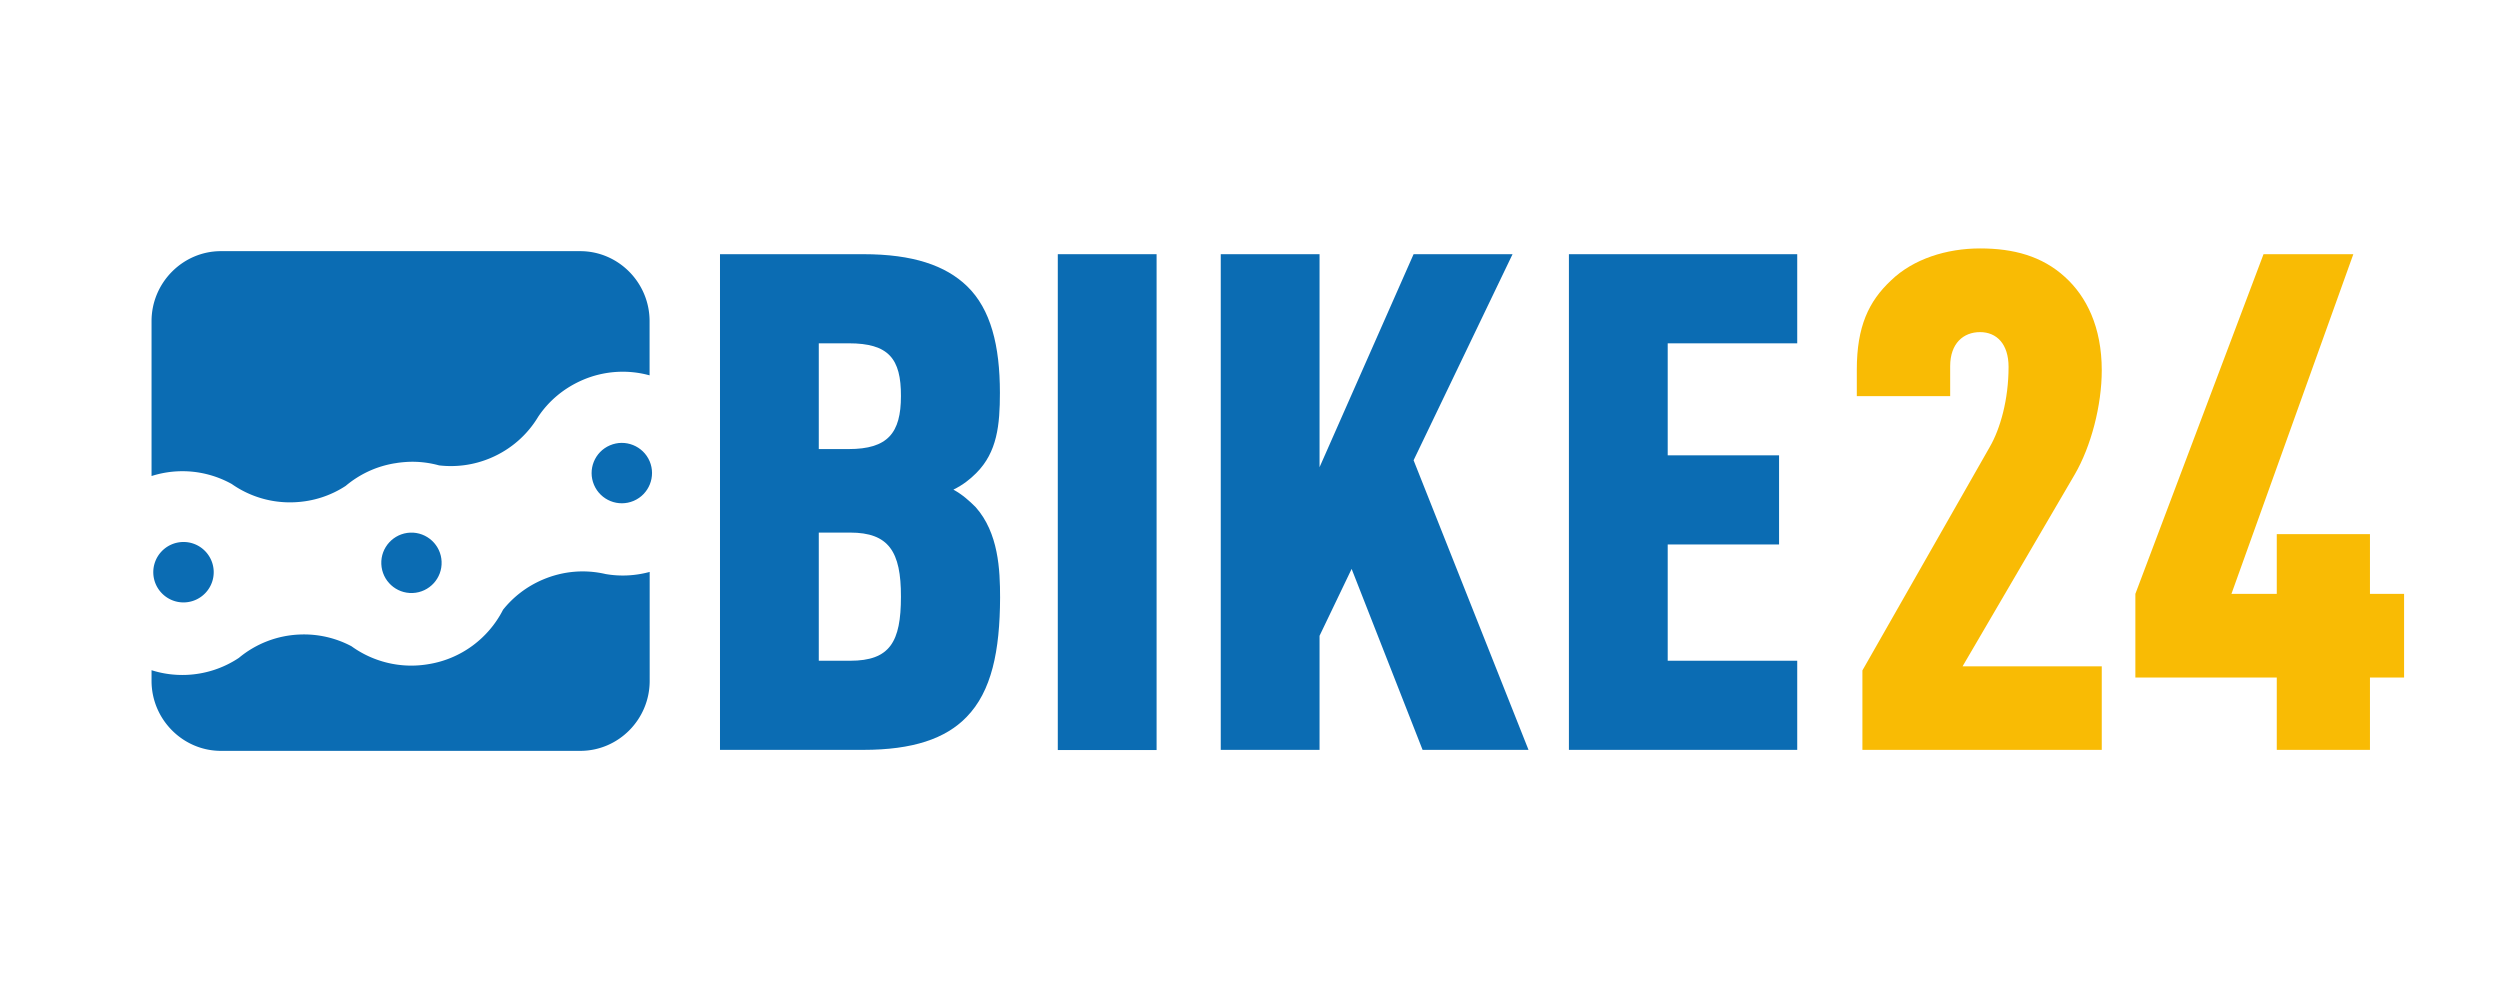<?xml version="1.0"?>
<svg xmlns="http://www.w3.org/2000/svg" id="Add_to_list" viewBox="0 0 992.1 400" width="140" height="56"><style id="style16">.st0{fill:#343434}</style><path d="M88.75 193.602a40.466 40.466 0 0 0 24.98 7.304c7.627-.302 14.67-2.663 20.601-6.558a40.963 40.963 0 0 1 10.25-6.315c2.785-1.19 5.63-2.018 8.475-2.563.505-.1 1.01-.161 1.513-.242.344-.06.707-.12 1.05-.161a54.542 54.542 0 0 1 3.652-.323 40.107 40.107 0 0 1 12.409 1.412c6.8.787 13.882-.1 20.642-2.966 8.252-3.51 14.75-9.382 19.027-16.525 4.237-6.336 10.33-11.481 17.857-14.71a40.551 40.551 0 0 1 26.675-1.815v-21.691c0-15.396-12.47-27.986-27.744-27.986H84.412c-15.213 0-27.744 12.59-27.744 27.986v61.965a40.554 40.554 0 0 1 10.694-1.897 40.608 40.608 0 0 1 21.388 5.085" id="path3" fill="#0b6cb3"/><path d="M238.205 229.599c-8.111-1.877-16.848-1.251-25.1 2.28-6.417 2.744-11.764 6.92-15.84 12.025-5.79 11.38-16.808 19.734-30.024 21.792-10.876 1.816-21.913-.908-30.61-7.203a40.445 40.445 0 0 0-20.742-4.681 40.457 40.457 0 0 0-24.293 9.342 40.722 40.722 0 0 1-20.904 6.8c-4.903.201-9.625-.465-14.024-1.877v4.278c0 15.395 12.53 27.986 27.744 27.986h143.765c15.274 0 27.744-12.59 27.744-27.986V228.77c-5.912 1.594-11.945 1.857-17.716.828" id="path5-9" fill="#0b6cb3"/><path d="M68.956 216.806a12.088 12.088 0 0 0-11.582 12.57c.283 6.66 5.892 11.845 12.571 11.583 6.659-.283 11.844-5.892 11.582-12.571-.283-6.679-5.912-11.864-12.57-11.582" id="path7" fill="#0b6cb3"/><path d="M240.041 178.126c-6.134 2.603-8.999 9.705-6.376 15.84 2.623 6.133 9.706 8.998 15.86 6.375 6.134-2.623 8.979-9.725 6.376-15.86-2.623-6.113-9.726-8.978-15.86-6.355" id="path9" fill="#0b6cb3"/><path d="M160.138 213.053c-6.658.283-11.844 5.912-11.561 12.57.282 6.68 5.892 11.845 12.55 11.582 6.659-.282 11.844-5.891 11.562-12.57-.262-6.659-5.892-11.844-12.55-11.582" id="path11" fill="#0b6cb3"/><style id="style4746">.st0{fill:#343434}</style><g id="g4788" transform="translate(284.047 -242.032) scale(.679)"><path id="path4770" d="M76.7 670.2H58.2v75.5h18.5c23.4 0 29.9-11.1 29.9-37.7.1-26.7-7.3-37.8-29.9-37.8m-.8-111.5H58.2V621h17.6c23 0 30.8-9.4 30.8-31.2.1-22.1-7.3-31.1-30.7-31.1m69.3 220.2c-12.3 12.7-31.6 19.3-60.7 19.3H0v-292h84.5c29.1 0 48.4 6.6 61.1 18.9 13.9 13.5 19.3 34.9 19.3 62.8 0 18.9-1.6 34.9-13.9 47.2-3.7 3.7-7.8 7-13.5 9.8 5.3 2.9 9.4 6.6 13.1 10.3 13.5 15.2 14.4 36.9 14.4 53.3-.1 31.5-5 55.3-19.8 70.4" fill="#0b6cb3"/><path id="rect4772" fill="#0b6cb3" d="M199 506.2h58.2v292.1H199z"/><path id="polygon4774" fill="#0b6cb3" d="M353.2 798.2H295v-292h58.2v125.5l55.4-125.5h58.3l-58.3 121.4 67.7 170.6h-62.4l-41.8-106.6-18.9 39.4z"/><path id="polygon4776" fill="#0b6cb3" d="M634.6 558.7h-76.3v66h65.6v52.5h-65.6v68.5h76.3v52.5H500.1v-292h134.5z"/><path id="path4778" d="M673 798.2v-46.8l75-131.6c6.2-10.7 11.1-27.9 11.1-47.2 0-13.5-7-20.5-16.8-20.5s-17.6 6.6-17.6 20.1v17.6h-55v-15.6c0-25.4 7-40.2 20.1-52.5 13.1-12.7 32.8-18.9 52.5-18.9 19.7 0 36.5 4.5 50 16.8 12.7 11.5 21.7 29.5 21.7 55 0 20.5-6.2 44.7-16 61.5L732 749h82v49.2H673z" fill="#f9bb04"/><path id="polygon4780" fill="#f9bb04" d="M972 706.3h20.1v49.3H972v42.6h-54.9v-42.6h-83.3v-49.3l75.5-200.1h52.9l-71.8 200.1h26.7v-35.2H972z"/></g></svg>
